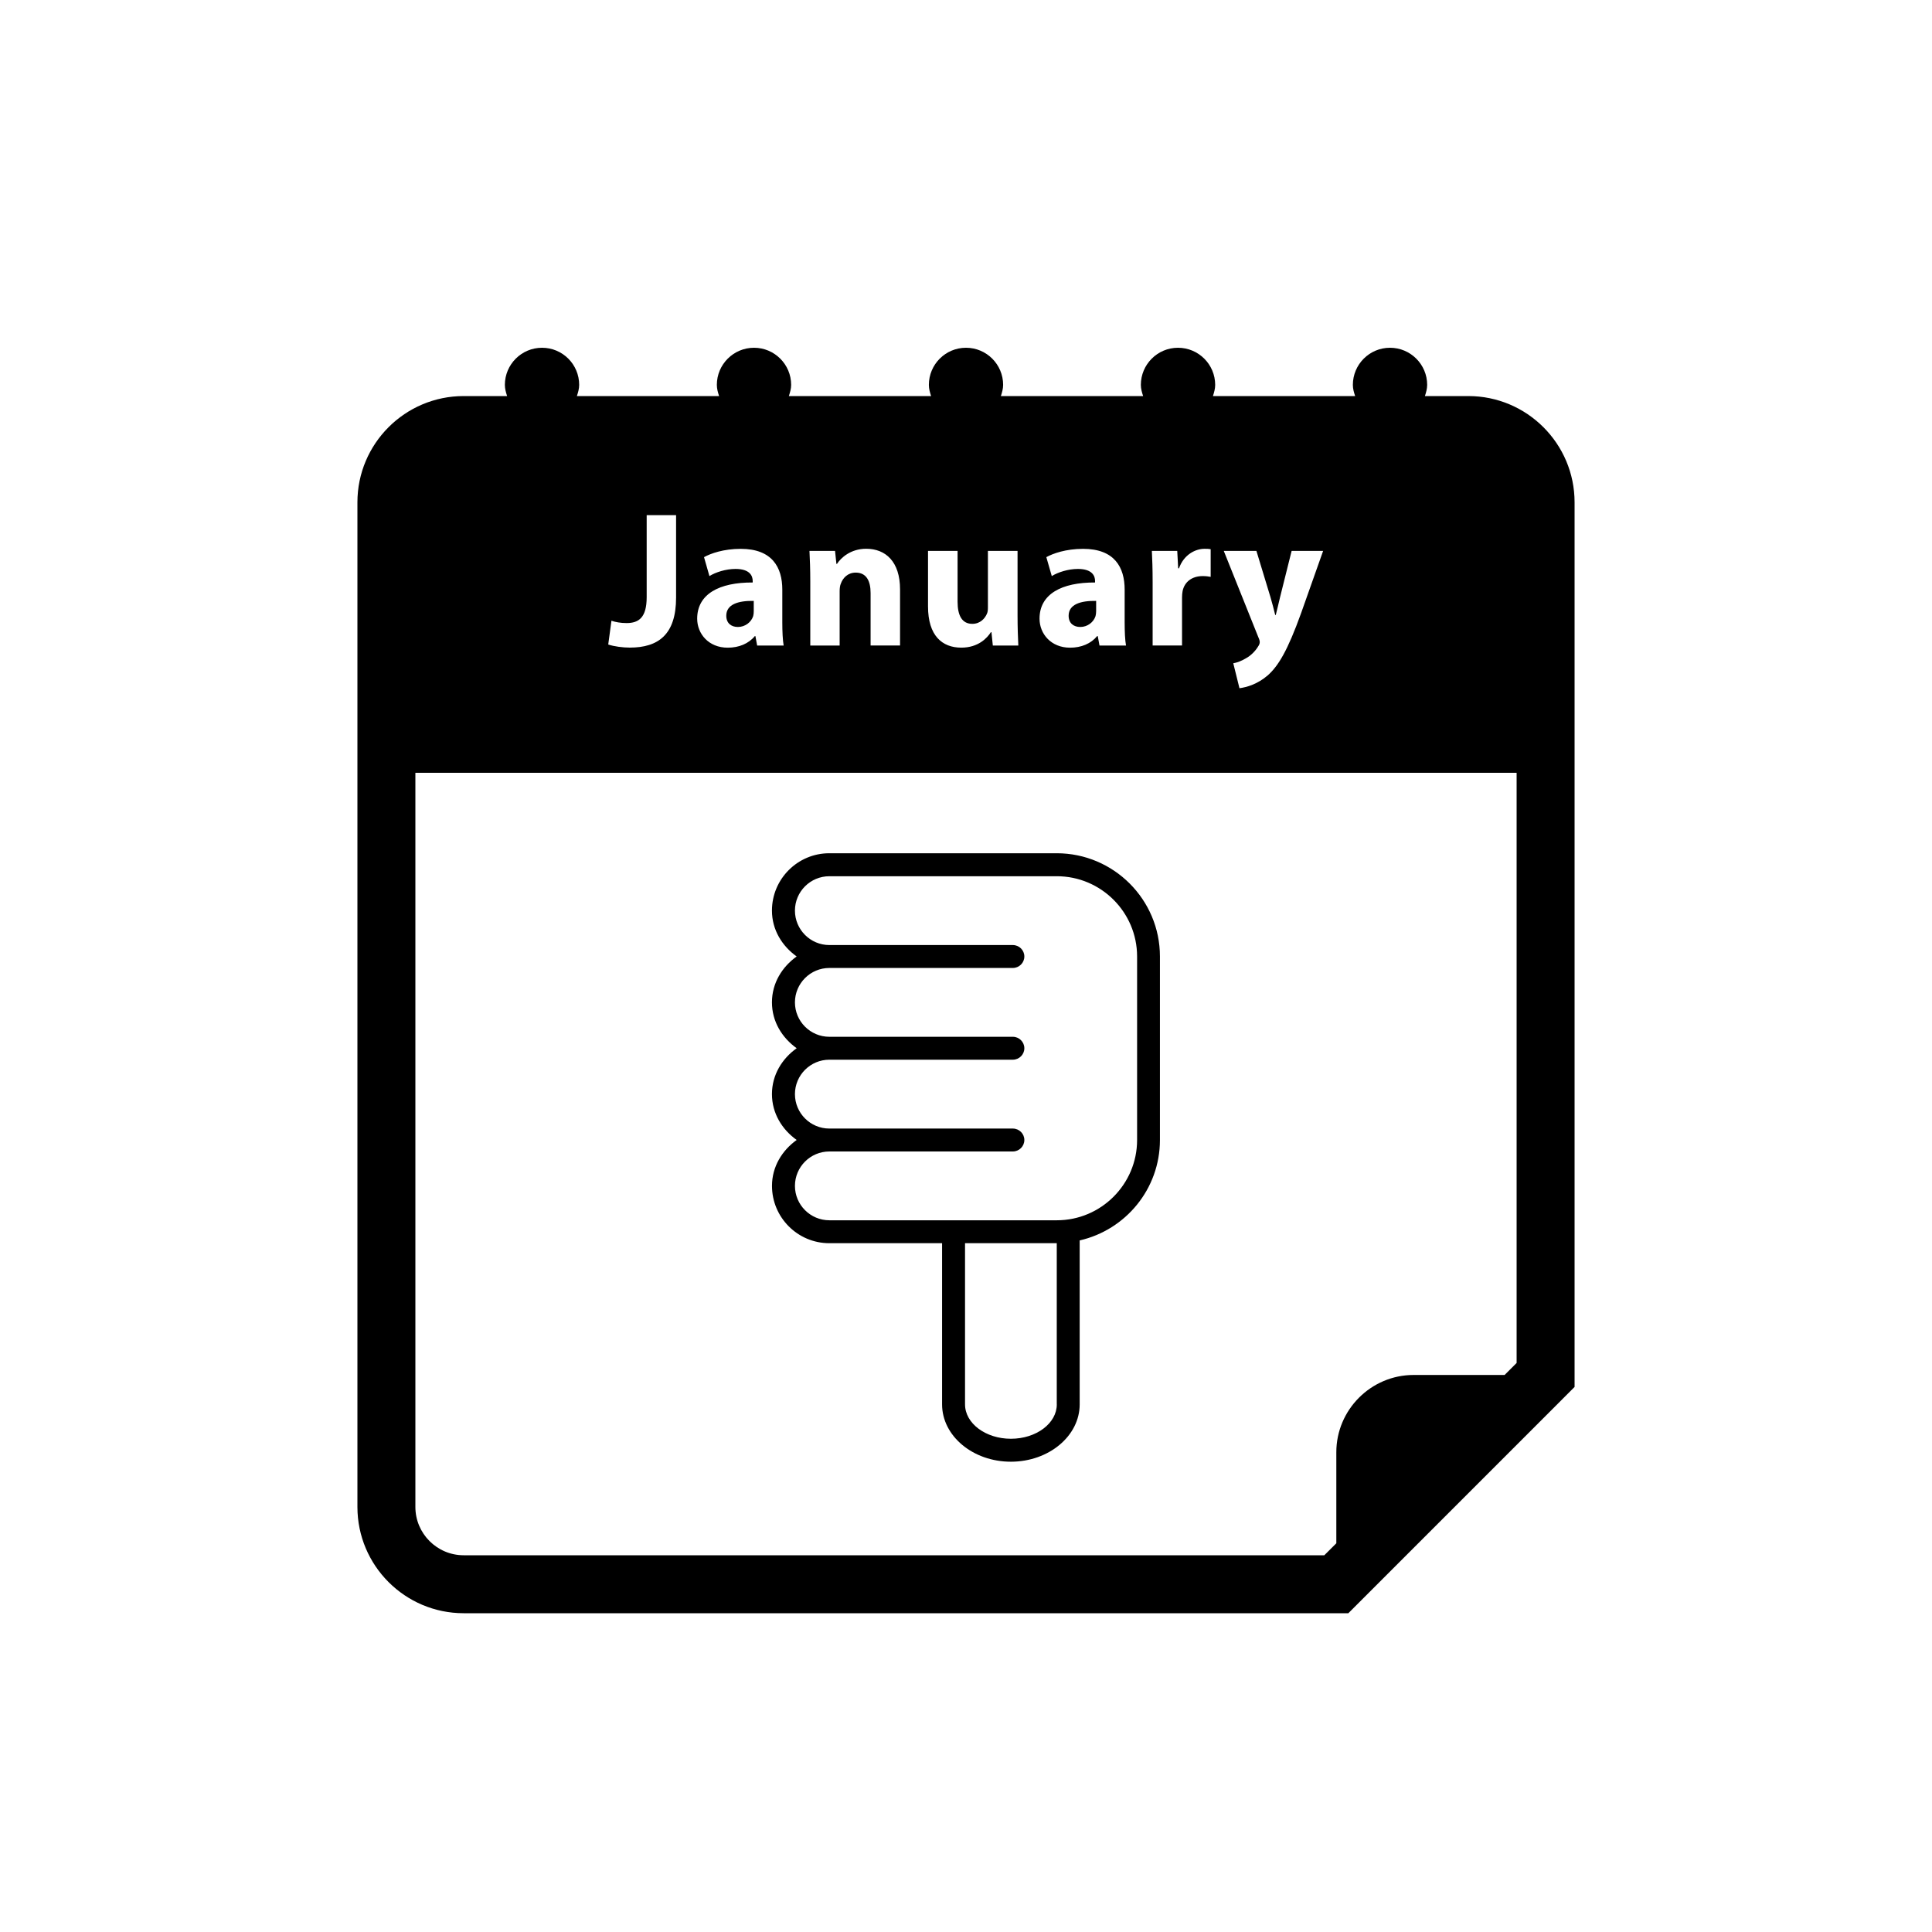 <?xml version="1.0" encoding="utf-8"?>
<!-- Generator: Adobe Illustrator 16.0.0, SVG Export Plug-In . SVG Version: 6.00 Build 0)  -->
<!DOCTYPE svg PUBLIC "-//W3C//DTD SVG 1.1//EN" "http://www.w3.org/Graphics/SVG/1.1/DTD/svg11.dtd">
<svg version="1.1" id="Layer_1" xmlns="http://www.w3.org/2000/svg" xmlns:xlink="http://www.w3.org/1999/xlink" x="0px" y="0px"
	 width="50px" height="50px" viewBox="0 0 50 50" enable-background="new 0 0 50 50" xml:space="preserve">
<g>
	<path d="M38,10.25h-1.123c0.029-0.093,0.058-0.186,0.058-0.289C36.935,9.431,36.504,9,35.973,9s-0.961,0.431-0.961,0.961
		c0,0.103,0.028,0.196,0.059,0.289h-3.68c0.029-0.093,0.058-0.186,0.058-0.289C31.448,9.431,31.018,9,30.486,9
		c-0.53,0-0.961,0.431-0.961,0.961c0,0.103,0.029,0.196,0.059,0.289h-3.681c0.029-0.093,0.058-0.186,0.058-0.289
		C25.961,9.431,25.531,9,25,9s-0.961,0.431-0.961,0.961c0,0.103,0.028,0.196,0.058,0.289h-3.681
		c0.029-0.093,0.059-0.186,0.059-0.289C20.475,9.431,20.044,9,19.514,9c-0.531,0-0.962,0.431-0.962,0.961
		c0,0.103,0.028,0.196,0.058,0.289h-3.68c0.03-0.093,0.059-0.186,0.059-0.289c0-0.531-0.43-0.961-0.961-0.961
		s-0.962,0.431-0.962,0.961c0,0.103,0.028,0.196,0.058,0.289H12c-1.518,0-2.75,1.233-2.75,2.75v26c0,1.517,1.232,2.75,2.75,2.75
		h22.895l5.855-5.856V13C40.75,11.483,39.517,10.25,38,10.25z M32.516,14.258l0.365,1.201c0.041,0.145,0.091,0.325,0.121,0.456
		h0.015c0.035-0.13,0.075-0.315,0.11-0.456l0.3-1.201h0.815l-0.57,1.611c-0.35,0.971-0.586,1.361-0.86,1.607
		c-0.266,0.23-0.546,0.31-0.735,0.335l-0.16-0.646c0.095-0.015,0.215-0.06,0.33-0.13c0.115-0.061,0.24-0.181,0.314-0.306
		c0.025-0.035,0.041-0.075,0.041-0.11c0-0.025-0.006-0.065-0.035-0.125l-0.896-2.237H32.516z M30.467,14.258l0.024,0.45h0.021
		c0.125-0.355,0.425-0.505,0.66-0.505c0.07,0,0.105,0,0.16,0.01v0.716c-0.055-0.01-0.12-0.02-0.205-0.02
		c-0.28,0-0.471,0.15-0.521,0.385c-0.01,0.05-0.015,0.11-0.015,0.17v1.241H29.83v-1.642c0-0.36-0.01-0.596-0.02-0.806H30.467z
		 M27.896,14.724c-0.25,0-0.516,0.085-0.676,0.185l-0.141-0.49c0.171-0.095,0.506-0.215,0.951-0.215c0.816,0,1.076,0.48,1.076,1.056
		v0.851c0,0.235,0.01,0.46,0.035,0.596h-0.686l-0.045-0.245h-0.016c-0.16,0.195-0.41,0.3-0.7,0.3c-0.495,0-0.791-0.36-0.791-0.751
		c0-0.636,0.571-0.941,1.437-0.936v-0.035C28.342,14.909,28.271,14.724,27.896,14.724z M24.016,14.258h0.766v1.316
		c0,0.355,0.115,0.571,0.381,0.571c0.21,0,0.33-0.145,0.38-0.265c0.021-0.045,0.024-0.105,0.024-0.165v-1.457h0.767v1.662
		c0,0.32,0.01,0.581,0.02,0.786h-0.66l-0.035-0.345h-0.015c-0.096,0.15-0.326,0.4-0.766,0.4c-0.496,0-0.861-0.311-0.861-1.066
		V14.258z M21.611,14.258l0.035,0.335h0.015c0.101-0.155,0.351-0.391,0.756-0.391c0.5,0,0.876,0.33,0.876,1.051v1.452h-0.762v-1.356
		c0-0.315-0.109-0.53-0.385-0.53c-0.21,0-0.336,0.145-0.385,0.285c-0.021,0.045-0.031,0.12-0.031,0.19v1.412h-0.76v-1.667
		c0-0.306-0.01-0.565-0.021-0.781H21.611z M19.036,14.724c-0.251,0-0.516,0.085-0.676,0.185l-0.14-0.49
		c0.17-0.095,0.505-0.215,0.95-0.215c0.815,0,1.076,0.48,1.076,1.056v0.851c0,0.235,0.011,0.46,0.035,0.596h-0.686l-0.045-0.245
		h-0.015c-0.16,0.195-0.411,0.3-0.701,0.3c-0.496,0-0.791-0.36-0.791-0.751c0-0.636,0.57-0.941,1.437-0.936v-0.035
		C19.481,14.909,19.411,14.724,19.036,14.724z M15.824,16.065c0.105,0.035,0.24,0.06,0.391,0.06c0.32,0,0.521-0.145,0.521-0.671
		v-2.122h0.761v2.132c0,0.961-0.46,1.296-1.201,1.296c-0.175,0-0.405-0.03-0.555-0.08L15.824,16.065z M39.25,35.273l-0.311,0.311
		h-2.355c-1.101,0-2,0.9-2,2v2.356l-0.311,0.31H12c-0.689,0-1.25-0.561-1.25-1.25V20h28.5V35.273z"/>
	<path d="M18.796,15.935c0,0.195,0.13,0.291,0.3,0.291c0.19,0,0.346-0.125,0.396-0.28c0.011-0.04,0.015-0.085,0.015-0.13v-0.265
		C19.105,15.544,18.796,15.64,18.796,15.935z"/>
	<path d="M27.656,15.935c0,0.195,0.13,0.291,0.301,0.291c0.189,0,0.345-0.125,0.395-0.28c0.01-0.04,0.016-0.085,0.016-0.13v-0.265
		C27.967,15.544,27.656,15.64,27.656,15.935z"/>
	<path d="M19.979,30.69c0,0.818,0.665,1.484,1.484,1.484h2.918v4.171c0,0.818,0.799,1.484,1.78,1.484
		c0.982,0,1.781-0.666,1.781-1.484v-4.243c1.188-0.271,2.077-1.331,2.077-2.6v-4.749c0-1.473-1.198-2.671-2.671-2.671h-5.886
		c-0.819,0-1.484,0.666-1.484,1.484c0,0.498,0.263,0.918,0.64,1.187c-0.377,0.27-0.64,0.689-0.64,1.188
		c0,0.498,0.263,0.917,0.64,1.187c-0.377,0.269-0.64,0.689-0.64,1.187s0.263,0.918,0.64,1.187
		C20.242,29.772,19.979,30.192,19.979,30.69z M27.35,36.345c0,0.491-0.532,0.89-1.188,0.89c-0.654,0-1.187-0.399-1.187-0.89v-4.171
		h2.374V36.345z M21.464,29.8h4.748c0.164,0,0.298-0.133,0.298-0.297c0-0.164-0.134-0.296-0.298-0.296h-4.748
		c-0.491,0-0.891-0.399-0.891-0.891c0-0.491,0.399-0.891,0.891-0.891h4.748c0.164,0,0.298-0.133,0.298-0.296
		c0-0.164-0.134-0.297-0.298-0.297h-4.748c-0.491,0-0.891-0.399-0.891-0.89c0-0.491,0.399-0.891,0.891-0.891h4.748
		c0.164,0,0.298-0.133,0.298-0.297c0-0.164-0.134-0.296-0.298-0.296h-4.748c-0.491,0-0.891-0.4-0.891-0.891
		c0-0.491,0.399-0.89,0.891-0.89h5.886c1.146,0,2.078,0.932,2.078,2.077v4.749c0,1.146-0.933,2.078-2.078,2.078h-5.886
		c-0.491,0-0.891-0.399-0.891-0.89C20.573,30.199,20.973,29.8,21.464,29.8z"/>
</g>
</svg>
